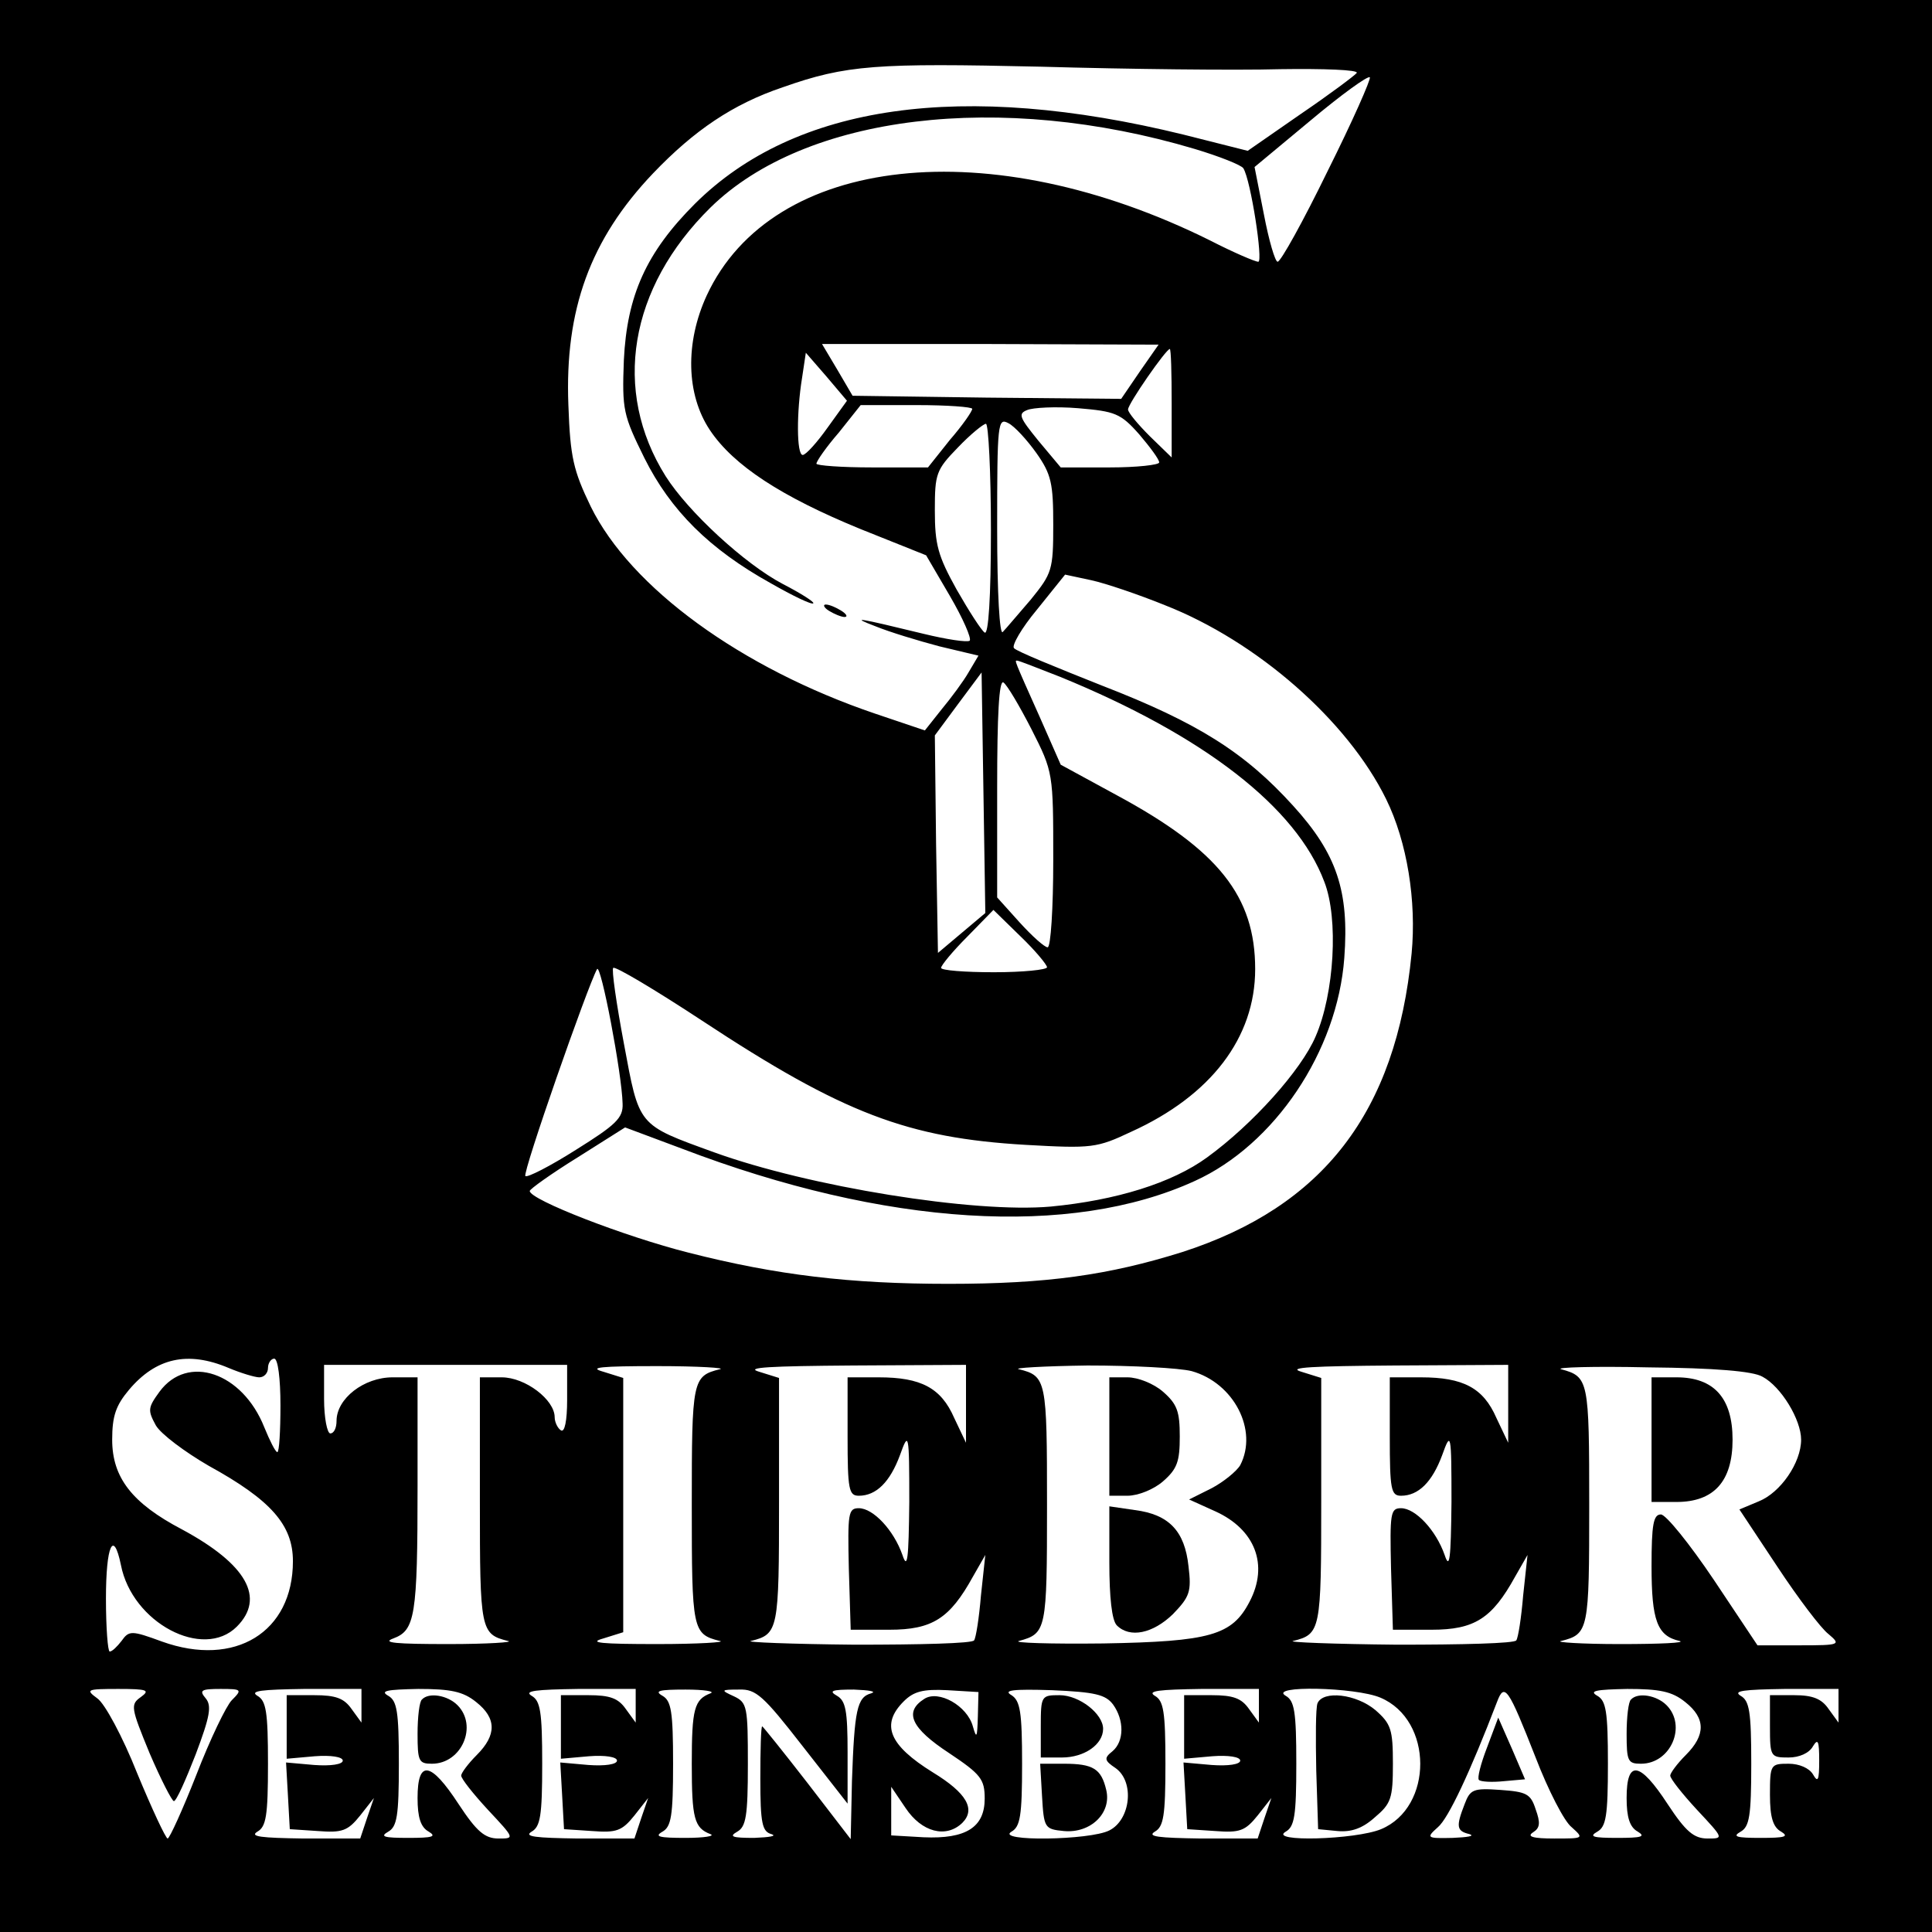 <?xml version="1.0" standalone="no"?>
<!DOCTYPE svg PUBLIC "-//W3C//DTD SVG 20010904//EN"
 "http://www.w3.org/TR/2001/REC-SVG-20010904/DTD/svg10.dtd">
<svg version="1.0" xmlns="http://www.w3.org/2000/svg"
 width="310pt" height="310pt" viewBox="0 0 310 310"
 preserveAspectRatio="xMidYMid meet">
<g transform="translate(0,310) scale(0.1,-0.1)"
fill="#000000" stroke="none">
<path d="M0 1550 l0 -1550 1550 0 1550 0 0 1550 0 1550 -1550 0 -1550 0 0
-1550z m2054 1439 c70 1 126 -1 123 -6 -3 -4 -43 -34 -90 -66 l-85 -59 -103
26 c-355 87 -623 49 -784 -111 -78 -78 -109 -147 -114 -251 -3 -80 -1 -88 33
-157 42 -84 104 -146 203 -201 35 -20 66 -35 68 -32 2 2 -20 16 -49 31 -61 32
-152 116 -188 173 -86 137 -59 302 72 431 152 149 465 187 777 94 40 -12 75
-26 78 -31 12 -19 32 -150 24 -150 -5 0 -40 15 -77 34 -354 176 -703 138 -808
-88 -35 -76 -33 -159 5 -216 38 -57 115 -107 242 -159 l105 -42 38 -65 c21
-36 35 -68 32 -72 -4 -3 -37 2 -74 11 -107 26 -119 28 -77 12 22 -9 68 -23
102 -32 l63 -15 -16 -27 c-8 -14 -28 -41 -43 -59 l-27 -34 -80 27 c-215 73
-392 202 -456 332 -28 58 -33 79 -36 163 -6 153 35 266 136 372 66 69 128 111
208 138 102 36 150 39 414 33 140 -4 313 -6 384 -4z m76 -164 c-39 -80 -75
-145 -80 -145 -4 0 -14 34 -22 76 l-15 76 89 74 c50 42 93 73 96 70 2 -3 -28
-71 -68 -151z m-301 -321 l-30 -44 -216 2 -215 3 -24 41 -25 42 270 0 270 -1
-30 -43z m51 -51 l0 -87 -35 34 c-19 19 -35 38 -35 43 0 9 61 97 67 97 2 0 3
-39 3 -87z m-552 -39 c-17 -24 -35 -44 -40 -44 -10 0 -10 69 -1 124 l6 40 33
-38 33 -39 -31 -43z m232 30 c0 -4 -16 -27 -36 -50 l-35 -44 -90 0 c-49 0 -89
3 -89 6 0 4 16 27 36 50 l35 44 90 0 c49 0 89 -3 89 -6z m268 -41 c17 -20 32
-40 32 -45 0 -4 -36 -8 -79 -8 l-79 0 -36 43 c-30 37 -33 43 -18 49 9 4 46 6
82 3 59 -5 68 -8 98 -42z m-165 -30 c24 -34 27 -49 27 -115 0 -73 -2 -78 -36
-120 -20 -23 -40 -47 -45 -52 -5 -6 -9 61 -9 167 0 169 1 177 18 168 10 -5 30
-27 45 -48z m-73 -124 c0 -108 -4 -168 -10 -164 -5 3 -25 34 -45 69 -30 54
-35 72 -35 127 0 59 2 65 37 101 20 21 41 38 45 38 4 0 8 -77 8 -171z m279
-120 c148 -58 293 -185 355 -311 34 -69 49 -164 41 -248 -25 -255 -142 -406
-368 -479 -118 -37 -217 -51 -375 -51 -158 0 -276 14 -417 50 -103 26 -255 85
-255 99 0 3 35 28 77 54 l76 48 91 -34 c327 -125 624 -143 823 -52 128 58 229
208 240 358 8 107 -12 167 -82 244 -77 85 -152 133 -307 193 -73 29 -137 55
-141 60 -4 4 12 32 37 62 l45 56 42 -9 c23 -5 76 -23 118 -40z m-168 -115
c230 -94 379 -209 424 -329 23 -59 16 -179 -14 -248 -23 -54 -101 -141 -174
-194 -56 -41 -146 -69 -251 -79 -123 -11 -388 32 -540 87 -124 45 -120 41
-145 175 -12 64 -20 119 -17 121 3 3 67 -35 143 -85 226 -149 330 -188 519
-199 106 -6 114 -5 169 21 128 58 199 151 199 261 0 117 -59 191 -222 279
l-90 49 -33 75 c-43 96 -41 92 -37 92 3 0 33 -12 69 -26z m-158 -411 l-38 -32
-3 174 -2 175 37 50 38 51 3 -193 3 -193 -38 -32z m112 327 c35 -69 35 -70 35
-210 0 -77 -4 -140 -9 -140 -5 0 -25 18 -45 40 l-36 40 0 176 c0 117 3 173 10
169 6 -4 26 -38 45 -75z m25 -382 c0 -4 -38 -8 -85 -8 -47 0 -85 3 -85 7 0 4
19 27 42 50 l42 43 43 -42 c24 -23 43 -46 43 -50z m-681 -219 c1 -23 -11 -34
-75 -74 -41 -26 -78 -45 -81 -42 -5 5 100 305 115 332 6 10 40 -168 41 -216z
m-632 -424 c19 -8 42 -15 49 -15 8 0 14 7 14 15 0 8 5 15 10 15 6 0 10 -32 10
-75 0 -41 -2 -75 -5 -75 -3 0 -12 18 -21 40 -35 88 -123 118 -168 57 -19 -26
-19 -30 -6 -54 8 -14 47 -43 85 -65 100 -55 135 -95 135 -153 0 -114 -93 -171
-210 -129 -49 18 -53 18 -65 1 -7 -9 -15 -17 -19 -17 -3 0 -6 38 -6 85 0 85
12 112 24 54 18 -93 132 -153 186 -99 46 46 16 100 -88 156 -80 42 -112 83
-112 144 0 38 6 55 27 80 43 51 94 63 160 35z m543 -51 c0 -34 -4 -53 -10 -49
-5 3 -10 13 -10 21 0 28 -47 64 -85 64 l-35 0 0 -199 c0 -207 1 -213 45 -224
11 -2 -32 -5 -95 -5 -85 0 -108 2 -89 9 35 13 39 35 39 245 l0 174 -40 0 c-46
0 -90 -34 -90 -70 0 -11 -4 -20 -10 -20 -5 0 -10 25 -10 55 l0 55 195 0 195 0
0 -56z m245 49 c-44 -11 -45 -17 -45 -218 0 -201 1 -207 45 -218 11 -2 -34 -5
-100 -5 -91 0 -112 2 -87 9 l32 10 0 204 0 204 -32 10 c-25 7 -4 9 87 9 66 0
111 -3 100 -5z m395 -55 l0 -63 -19 40 c-21 48 -53 65 -121 65 l-50 0 0 -95
c0 -85 2 -95 18 -95 28 0 50 22 66 65 14 39 15 37 15 -75 -1 -93 -3 -109 -11
-85 -14 40 -47 75 -70 75 -17 0 -18 -8 -16 -97 l3 -98 62 0 c69 0 97 18 134
85 l20 35 -7 -65 c-3 -36 -8 -68 -11 -72 -2 -5 -88 -7 -191 -7 -103 1 -178 4
-167 6 44 11 45 17 45 224 l0 198 -32 10 c-24 7 18 9 150 10 l182 1 0 -62z
m362 52 c68 -19 107 -95 78 -151 -6 -10 -27 -27 -46 -37 l-36 -18 42 -19 c64
-29 86 -86 55 -145 -28 -54 -63 -64 -235 -67 -85 -1 -146 1 -135 4 44 12 45
17 45 218 0 201 -1 207 -45 218 -11 2 39 5 110 6 72 0 147 -4 167 -9z m508
-52 l0 -63 -19 40 c-21 48 -53 65 -121 65 l-50 0 0 -95 c0 -85 2 -95 18 -95
28 0 50 22 66 65 14 39 15 37 15 -75 -1 -93 -3 -109 -11 -85 -14 40 -47 75
-70 75 -17 0 -18 -8 -16 -97 l3 -98 62 0 c69 0 97 18 134 85 l20 35 -7 -65
c-3 -36 -8 -68 -11 -72 -2 -5 -88 -7 -191 -7 -103 1 -178 4 -167 6 44 11 45
17 45 224 l0 198 -32 10 c-24 7 18 9 150 10 l182 1 0 -62z m408 43 c30 -16 62
-69 62 -101 0 -37 -33 -85 -68 -99 l-31 -13 61 -92 c33 -50 70 -99 82 -108 20
-17 19 -18 -46 -18 l-68 0 -70 105 c-39 58 -77 105 -85 105 -12 0 -15 -16 -15
-83 0 -87 9 -112 45 -120 11 -3 -32 -5 -95 -5 -63 0 -106 3 -95 5 44 11 45 17
45 218 0 201 -1 206 -45 218 -11 3 52 5 140 3 105 -1 168 -6 183 -15z m-2602
-514 c-17 -12 -16 -17 14 -90 18 -42 36 -77 39 -77 4 0 19 34 35 75 23 61 26
78 16 90 -11 13 -7 15 24 15 34 0 35 -1 18 -18 -9 -9 -35 -63 -57 -120 -22
-56 -43 -102 -46 -102 -3 0 -25 47 -49 105 -23 58 -52 112 -64 120 -19 14 -17
15 34 15 47 0 51 -2 36 -13z m354 -14 l0 -27 -16 22 c-12 17 -25 22 -60 22
l-44 0 0 -51 0 -51 45 4 c26 2 45 -1 45 -7 0 -6 -19 -9 -46 -7 l-45 4 3 -53 3
-54 45 -3 c39 -3 48 0 68 25 l22 28 -11 -32 -11 -33 -91 0 c-68 1 -87 3 -74
11 14 8 17 25 17 109 0 84 -3 101 -17 109 -13 8 7 10 75 11 l92 0 0 -27z m184
6 c33 -26 33 -53 1 -85 -14 -14 -25 -29 -25 -33 0 -5 19 -29 43 -55 43 -46 43
-46 17 -46 -22 0 -35 11 -64 55 -45 69 -66 72 -66 10 0 -31 5 -47 18 -54 13
-8 6 -10 -33 -10 -39 0 -46 2 -32 10 14 8 17 25 17 109 0 84 -3 101 -17 109
-14 8 -2 10 48 11 52 0 72 -4 93 -21z m256 -6 l0 -27 -16 22 c-12 17 -25 22
-60 22 l-44 0 0 -51 0 -51 45 4 c26 2 45 -1 45 -7 0 -6 -19 -9 -46 -7 l-45 4
3 -53 3 -54 45 -3 c39 -3 48 0 68 25 l22 28 -11 -32 -11 -33 -91 0 c-68 1 -87
3 -74 11 14 8 17 25 17 109 0 84 -3 101 -17 109 -13 8 7 10 75 11 l92 0 0 -27z
m120 20 c-26 -10 -30 -25 -30 -113 0 -88 4 -103 30 -113 8 -3 -10 -6 -40 -6
-42 0 -51 2 -37 10 14 8 17 25 17 109 0 84 -3 101 -17 109 -14 8 -5 10 37 10
30 0 48 -3 40 -6z m148 -85 l72 -92 0 82 c0 67 -3 83 -17 91 -14 8 -8 10 27
10 25 -1 37 -3 28 -6 -23 -6 -27 -27 -31 -141 l-2 -93 -70 91 c-38 49 -71 90
-72 90 -2 0 -3 -38 -3 -84 0 -72 3 -85 18 -89 9 -3 -3 -5 -28 -6 -35 0 -41 2
-27 10 14 8 17 25 17 108 0 92 -1 99 -22 109 -22 10 -22 11 8 11 27 1 39 -10
102 -91z m281 47 c-1 -33 -2 -36 -8 -15 -9 33 -55 59 -78 44 -33 -21 -21 -47
40 -87 51 -34 57 -42 57 -73 0 -46 -30 -65 -98 -62 l-52 3 0 39 0 39 23 -34
c26 -39 65 -49 91 -24 22 22 7 48 -47 81 -71 44 -84 77 -47 114 16 16 31 20
70 18 l50 -3 -1 -40z m217 20 c18 -25 18 -59 -1 -75 -14 -11 -13 -15 5 -27 31
-22 24 -83 -10 -100 -31 -16 -184 -18 -157 -2 14 8 17 25 17 109 0 83 -3 101
-17 110 -14 8 2 10 65 8 69 -3 86 -7 98 -23z m234 -2 l0 -27 -16 22 c-12 17
-25 22 -60 22 l-44 0 0 -51 0 -51 45 4 c26 2 45 -1 45 -7 0 -6 -19 -9 -46 -7
l-45 4 3 -53 3 -54 45 -3 c39 -3 48 0 68 25 l22 28 -11 -32 -11 -33 -91 0
c-68 1 -87 3 -74 11 14 8 17 25 17 109 0 84 -3 101 -17 109 -13 8 7 10 75 11
l92 0 0 -27z m195 13 c85 -36 85 -176 1 -211 -41 -17 -182 -21 -153 -4 14 8
17 25 17 109 0 84 -3 101 -17 109 -29 17 112 14 152 -3z m249 -96 c20 -52 46
-103 58 -112 20 -18 19 -18 -28 -18 -34 0 -45 3 -34 10 11 7 12 15 4 37 -8 25
-15 28 -57 31 -43 3 -48 1 -57 -23 -14 -36 -13 -43 8 -48 9 -3 -3 -5 -27 -6
-42 -1 -43 0 -24 17 17 14 52 89 95 201 12 32 18 23 62 -89z m240 89 c33 -26
33 -53 1 -85 -14 -14 -25 -29 -25 -33 0 -5 19 -29 43 -55 43 -46 43 -46 17
-46 -22 0 -35 11 -64 55 -45 69 -66 72 -66 10 0 -31 5 -47 18 -54 13 -8 6 -10
-33 -10 -39 0 -46 2 -32 10 14 8 17 25 17 109 0 84 -3 101 -17 109 -14 8 -2
10 48 11 52 0 72 -4 93 -21z m246 -6 l0 -27 -16 22 c-11 16 -25 22 -55 22
l-39 0 0 -50 c0 -49 1 -50 30 -50 17 0 33 7 39 18 8 13 10 9 10 -23 0 -32 -2
-36 -10 -22 -6 10 -22 17 -39 17 -29 0 -30 -1 -30 -50 0 -36 5 -52 18 -59 13
-8 6 -10 -33 -10 -39 0 -46 2 -32 10 14 8 17 25 17 109 0 84 -3 101 -17 109
-13 8 5 10 70 11 l87 0 0 -27z"/>
<path d="M1330 2120 c8 -5 20 -10 25 -10 6 0 3 5 -5 10 -8 5 -19 10 -25 10 -5
0 -3 -5 5 -10z"/>
<path d="M1780 795 l0 -95 29 0 c17 0 42 10 57 23 23 20 27 32 27 72 0 40 -4
52 -27 72 -15 13 -40 23 -57 23 l-29 0 0 -95z"/>
<path d="M1780 593 c0 -56 4 -93 12 -101 21 -21 58 -13 90 18 27 28 30 36 25
77 -6 56 -31 83 -86 90 l-41 6 0 -90z"/>
<path d="M2650 790 l0 -100 40 0 c60 0 90 33 90 100 0 67 -30 100 -90 100
l-40 0 0 -100z"/>
<path d="M677 373 c-4 -3 -7 -28 -7 -55 0 -44 2 -48 23 -48 48 0 74 61 41 94
-16 16 -46 21 -57 9z"/>
<path d="M1670 330 l0 -50 34 0 c36 0 66 21 66 46 0 24 -38 54 -70 54 -29 0
-30 -1 -30 -50z"/>
<path d="M1672 218 c3 -51 4 -53 35 -56 43 -4 77 29 68 66 -8 34 -21 42 -68
42 l-38 0 3 -52z"/>
<path d="M2114 367 c-3 -8 -3 -56 -2 -108 l3 -94 31 -3 c22 -2 40 4 60 22 26
22 29 30 29 86 0 55 -3 64 -28 86 -31 26 -84 32 -93 11z"/>
<path d="M2386 296 c-10 -26 -16 -49 -13 -52 3 -3 21 -4 40 -2 l34 3 -21 49
-22 50 -18 -48z"/>
<path d="M2617 373 c-4 -3 -7 -28 -7 -55 0 -44 2 -48 23 -48 48 0 74 61 41 94
-16 16 -46 21 -57 9z"/>
</g>
</svg>
